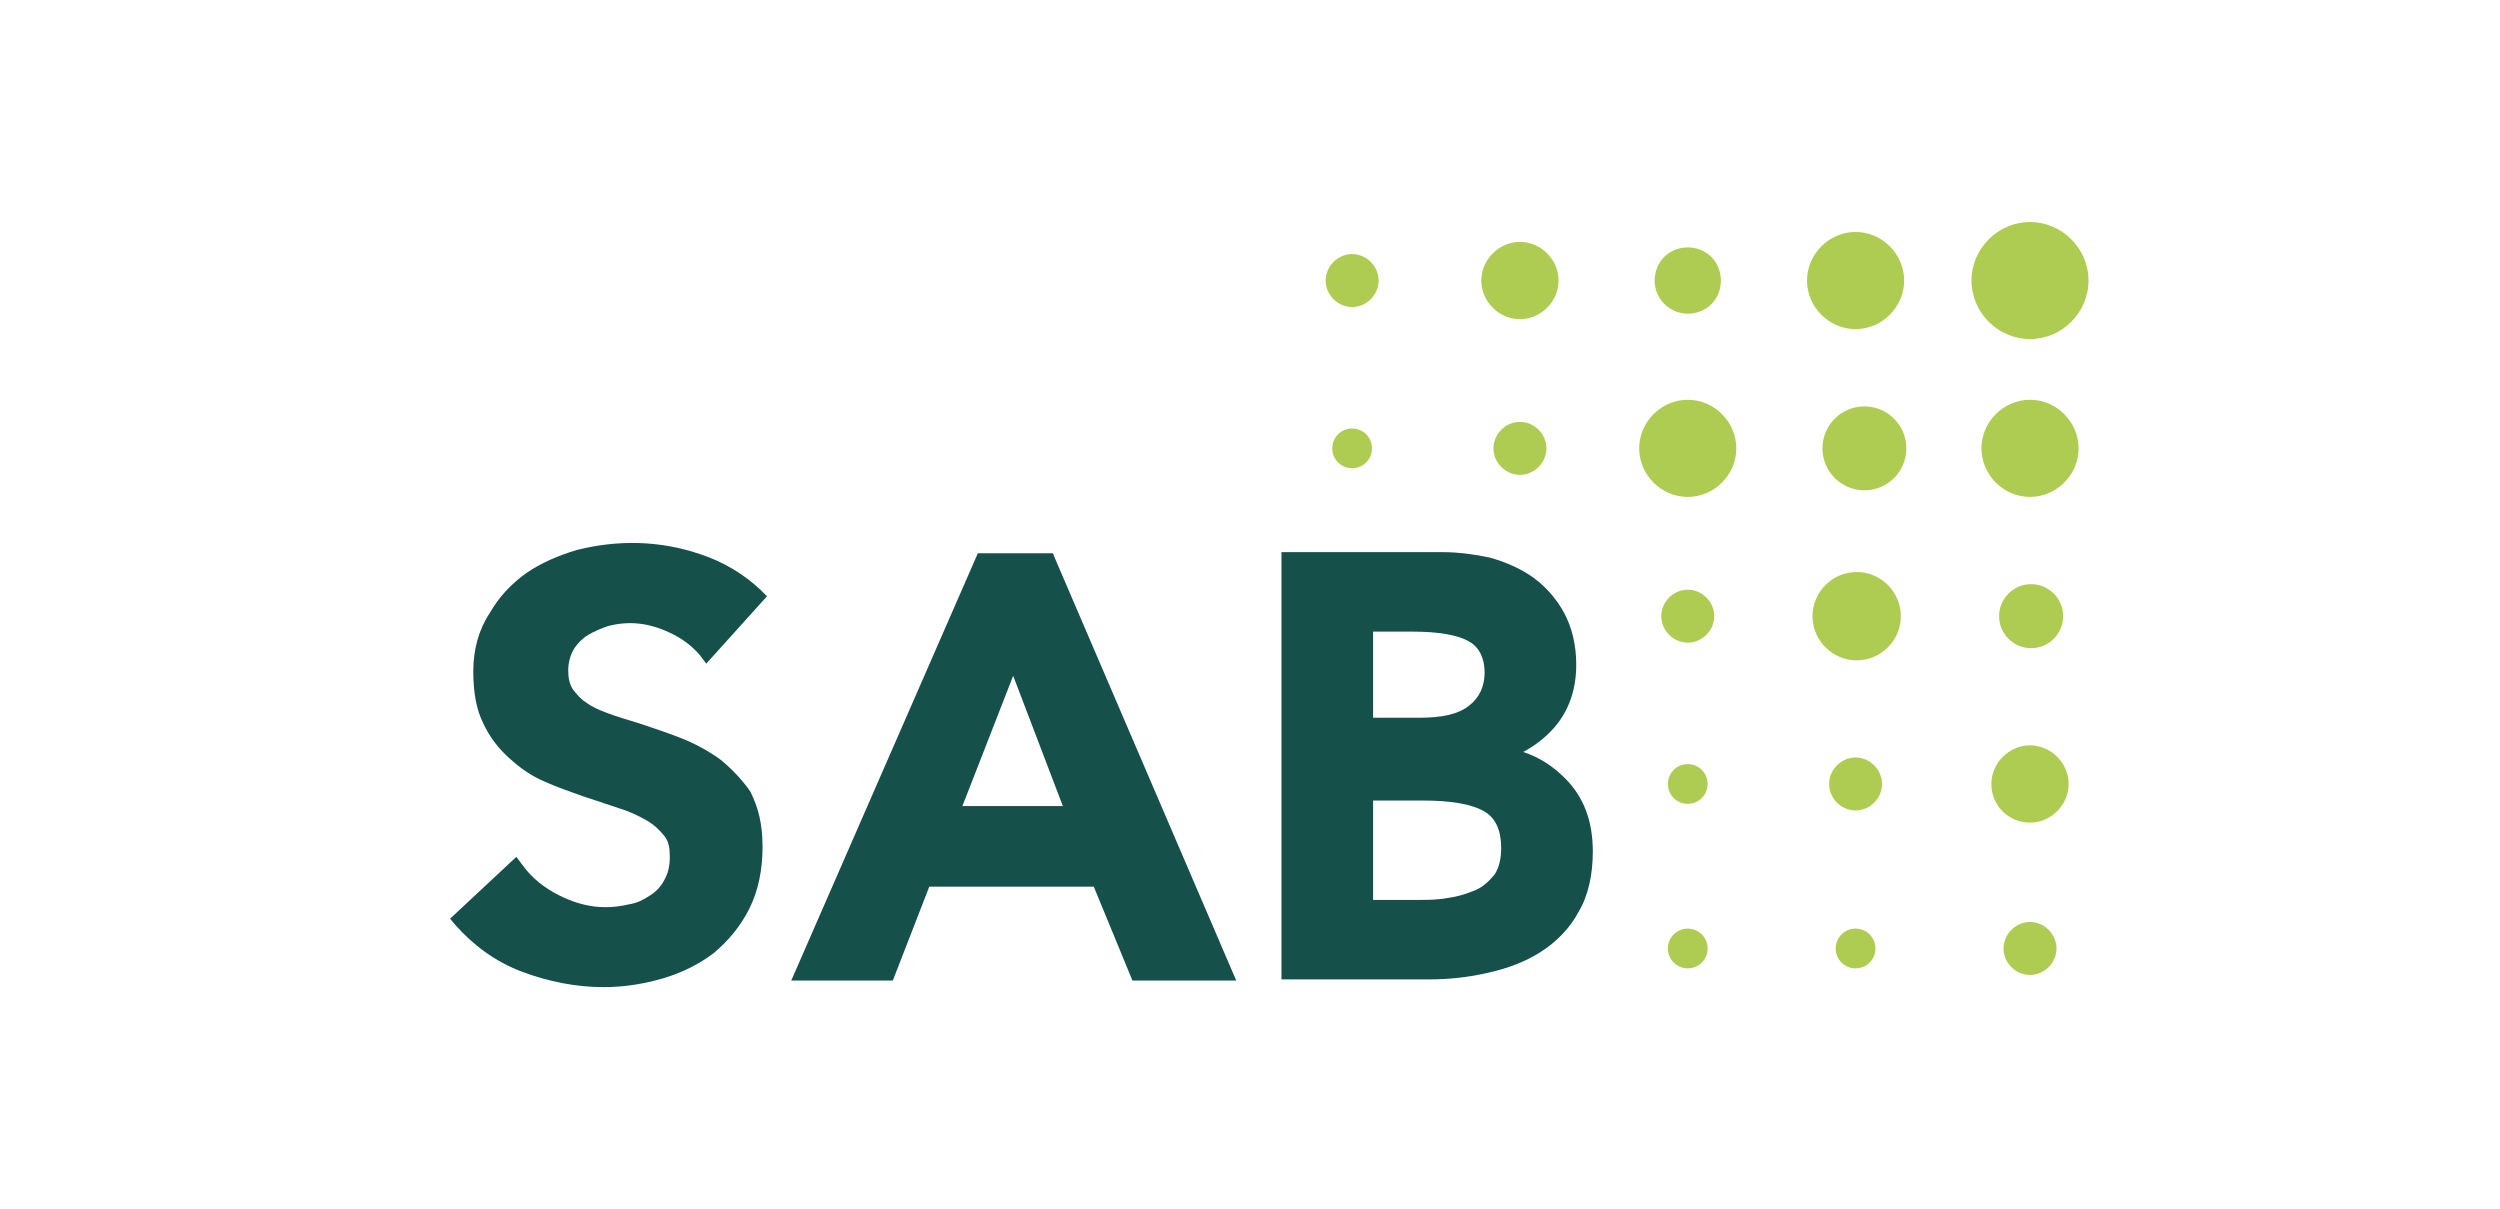 <?xml version="1.0" encoding="UTF-8"?>
<svg xmlns="http://www.w3.org/2000/svg" xmlns:svg="http://www.w3.org/2000/svg" xmlns:sodipodi="http://sodipodi.sourceforge.net/DTD/sodipodi-0.dtd" xmlns:rdf="http://www.w3.org/1999/02/22-rdf-syntax-ns#" xmlns:inkscape="http://www.inkscape.org/namespaces/inkscape" xmlns:dc="http://purl.org/dc/elements/1.1/" xmlns:cc="http://creativecommons.org/ns#" id="Ebene_1" version="1.1" viewBox="0 0 226.44 109.52">
  <defs>
    <style>
      .st0 {
        fill: #aecc52;
      }

      .st1 {
        fill: #15504b;
      }
    </style>
  </defs>
  <path id="path5" class="st1" d="M65.27,68.81c-1.1-.8-2.4-1.5-3.7-2-1.3-.5-2.5-.9-3.7-1.3-1-.3-2-.6-2.8-.9-.8-.3-1.5-.6-2-1-.5-.3-.9-.8-1.2-1.2-.3-.5-.4-1-.4-1.7s.2-1.4.5-1.9.8-1,1.3-1.3,1.2-.6,1.8-.8c1.9-.5,3.7-.3,5.6.6,1.1.5,2,1.2,2.7,2l.6.8,5.5-6.1-.6-.6c-1.5-1.4-3.3-2.5-5.4-3.2-3.8-1.3-7.6-1.3-11.2-.4-1.7.5-3.3,1.2-4.6,2.1-1.4,1-2.5,2.2-3.3,3.6-1,1.5-1.5,3.3-1.5,5.3s.3,3.5.9,4.7c.6,1.3,1.4,2.3,2.4,3.2s2,1.6,3.2,2.1c1.1.5,2.3.9,3.4,1.3l3.3,1.1c1,.3,1.8.7,2.5,1.1.7.4,1.2.9,1.6,1.4s.5,1.1.5,1.9c0,.9-.2,1.6-.5,2.1-.3.6-.8,1.1-1.3,1.4-.6.4-1.2.7-1.9.8-2.1.5-4.1.3-6.3-.8-1.4-.7-2.5-1.6-3.3-2.7l-.6-.8-6,5.6.5.6c1.6,1.8,3.6,3.3,6,4.2,2.4.9,4.9,1.4,7.4,1.4,1.9,0,3.7-.3,5.4-.8,1.7-.5,3.3-1.3,4.6-2.3,1.3-1.1,2.4-2.4,3.2-4,.8-1.6,1.2-3.5,1.2-5.6s-.4-3.6-1.1-5c-.6-.9-1.6-2-2.7-2.9Z"></path>
  <path id="path7" class="st1" d="M95.57,50.61l-.2-.5h-6.8l-16.9,38.7h9.2l3.3-8.5h14.9l3.5,8.5h9.4s-16.4-38.2-16.4-38.2ZM96.27,73.01h-9.1l4.6-11.8,4.5,11.8Z"></path>
  <g id="g9">
    <path id="path11" class="st1" d="M141.77,70.51c-1.1-1.1-2.3-1.9-3.8-2.4,1.1-.6,2-1.3,2.8-2.2,1.3-1.5,2-3.4,2-5.7,0-1.8-.4-3.4-1.1-4.7-.7-1.3-1.7-2.4-2.8-3.2s-2.5-1.4-3.9-1.8c-1.4-.3-2.9-.5-4.3-.5h-14.6v38.7h13.4c1.8,0,3.6-.2,5.3-.6,1.8-.4,3.4-1,4.8-1.9s2.6-2.1,3.4-3.6c.9-1.5,1.3-3.4,1.3-5.5,0-2.7-.8-4.9-2.5-6.6h0ZM124.37,65.11v-7.9h3.6c2.3,0,4.1.3,5.1.9.9.5,1.4,1.5,1.4,2.8s-.5,2.3-1.4,3c-1,.8-2.5,1.1-4.5,1.1h-4.2v.1ZM135.97,76.81c0,1-.2,1.8-.6,2.4-.5.6-1,1.1-1.7,1.4s-1.6.6-2.4.7c-1,.2-1.9.2-2.7.2h-4.2v-9h4.5c2.5,0,4.4.3,5.6,1,1,.6,1.5,1.7,1.5,3.3Z"></path>
    <g id="g13">
      <path id="path15" class="st0" d="M151.07,85.91c0-1,.8-1.8,1.8-1.8s1.8.8,1.8,1.8-.8,1.8-1.8,1.8-1.8-.8-1.8-1.8"></path>
    </g>
    <g id="g17">
      <path id="path19" class="st0" d="M166.27,85.91c0-1,.8-1.8,1.8-1.8s1.8.8,1.8,1.8-.8,1.8-1.8,1.8-1.8-.8-1.8-1.8"></path>
    </g>
    <g id="g21">
      <path id="path23" class="st0" d="M181.47,85.91c0-1.3,1.1-2.4,2.4-2.4s2.4,1.1,2.4,2.4-1.1,2.4-2.4,2.4-2.4-1.1-2.4-2.4"></path>
    </g>
    <g id="g25">
      <path id="path27" class="st0" d="M151.07,71.01c0-1,.8-1.8,1.8-1.8s1.8.8,1.8,1.8-.8,1.8-1.8,1.8-1.8-.8-1.8-1.8"></path>
    </g>
    <g id="g29">
      <path id="path31" class="st0" d="M165.67,71.01c0-1.3,1.1-2.4,2.4-2.4s2.4,1.1,2.4,2.4-1.1,2.4-2.4,2.4-2.4-1.1-2.4-2.4"></path>
    </g>
    <g id="g33">
      <path id="path35" class="st0" d="M180.37,71.01c0-1.9,1.6-3.5,3.5-3.5s3.5,1.6,3.5,3.5-1.6,3.5-3.5,3.5-3.5-1.5-3.5-3.5"></path>
    </g>
    <g id="g37">
      <path id="path39" class="st0" d="M150.47,55.81c0-1.3,1.1-2.4,2.4-2.4s2.4,1.1,2.4,2.4-1.1,2.4-2.4,2.4-2.4-1.1-2.4-2.4"></path>
    </g>
    <g id="g41">
      <path id="path43" class="st0" d="M164.17,55.81c0-2.2,1.8-4,4-4s4,1.8,4,4-1.8,4-4,4-4-1.8-4-4"></path>
    </g>
    <g id="g45">
      <path id="path47" class="st0" d="M165.07,40.61c0-2.1,1.7-3.8,3.8-3.8s3.8,1.7,3.8,3.8-1.7,3.8-3.8,3.8-3.8-1.7-3.8-3.8"></path>
    </g>
    <g id="g49">
      <path id="path51" class="st0" d="M148.47,40.61c0-2.4,2-4.4,4.4-4.4s4.4,2,4.4,4.4-2,4.4-4.4,4.4-4.4-2-4.4-4.4"></path>
    </g>
    <g id="g53">
      <path id="path55" class="st0" d="M149.87,25.41c0-1.7,1.3-3,3-3s3,1.3,3,3-1.3,3-3,3c-1.6,0-3-1.3-3-3"></path>
    </g>
    <g id="g57">
      <path id="path59" class="st0" d="M181.07,55.81c0-1.6,1.3-2.9,2.9-2.9s2.9,1.3,2.9,2.9-1.3,2.9-2.9,2.9-2.9-1.3-2.9-2.9"></path>
    </g>
    <g id="g61">
      <path id="path63" class="st0" d="M163.67,25.41c0-2.4,2-4.4,4.4-4.4s4.4,2,4.4,4.4-2,4.4-4.4,4.4-4.4-2-4.4-4.4"></path>
    </g>
    <g id="g65">
      <path id="path67" class="st0" d="M120.67,40.61c0-1,.8-1.8,1.8-1.8s1.8.8,1.8,1.8-.8,1.8-1.8,1.8-1.8-.8-1.8-1.8"></path>
    </g>
    <g id="g69">
      <path id="path71" class="st0" d="M135.27,40.61c0-1.3,1.1-2.4,2.4-2.4s2.4,1.1,2.4,2.4-1.1,2.4-2.4,2.4-2.4-1.1-2.4-2.4"></path>
    </g>
    <g id="g73">
      <path id="path75" class="st0" d="M120.07,25.41c0-1.3,1.1-2.4,2.4-2.4s2.4,1.1,2.4,2.4-1.1,2.4-2.4,2.4-2.4-1.1-2.4-2.4"></path>
    </g>
    <g id="g77">
      <path id="path79" class="st0" d="M134.17,25.41c0-1.9,1.6-3.5,3.5-3.5s3.5,1.6,3.5,3.5-1.6,3.5-3.5,3.5-3.5-1.6-3.5-3.5"></path>
    </g>
    <g id="g81">
      <path id="path83" class="st0" d="M178.57,25.41c0-2.9,2.4-5.3,5.3-5.3s5.3,2.4,5.3,5.3-2.4,5.3-5.3,5.3-5.3-2.4-5.3-5.3"></path>
    </g>
    <g id="g85">
      <path id="path87" class="st0" d="M179.47,40.61c0-2.4,2-4.4,4.4-4.4s4.4,2,4.4,4.4-2,4.4-4.4,4.4-4.4-2-4.4-4.4"></path>
    </g>
  </g>
</svg>
